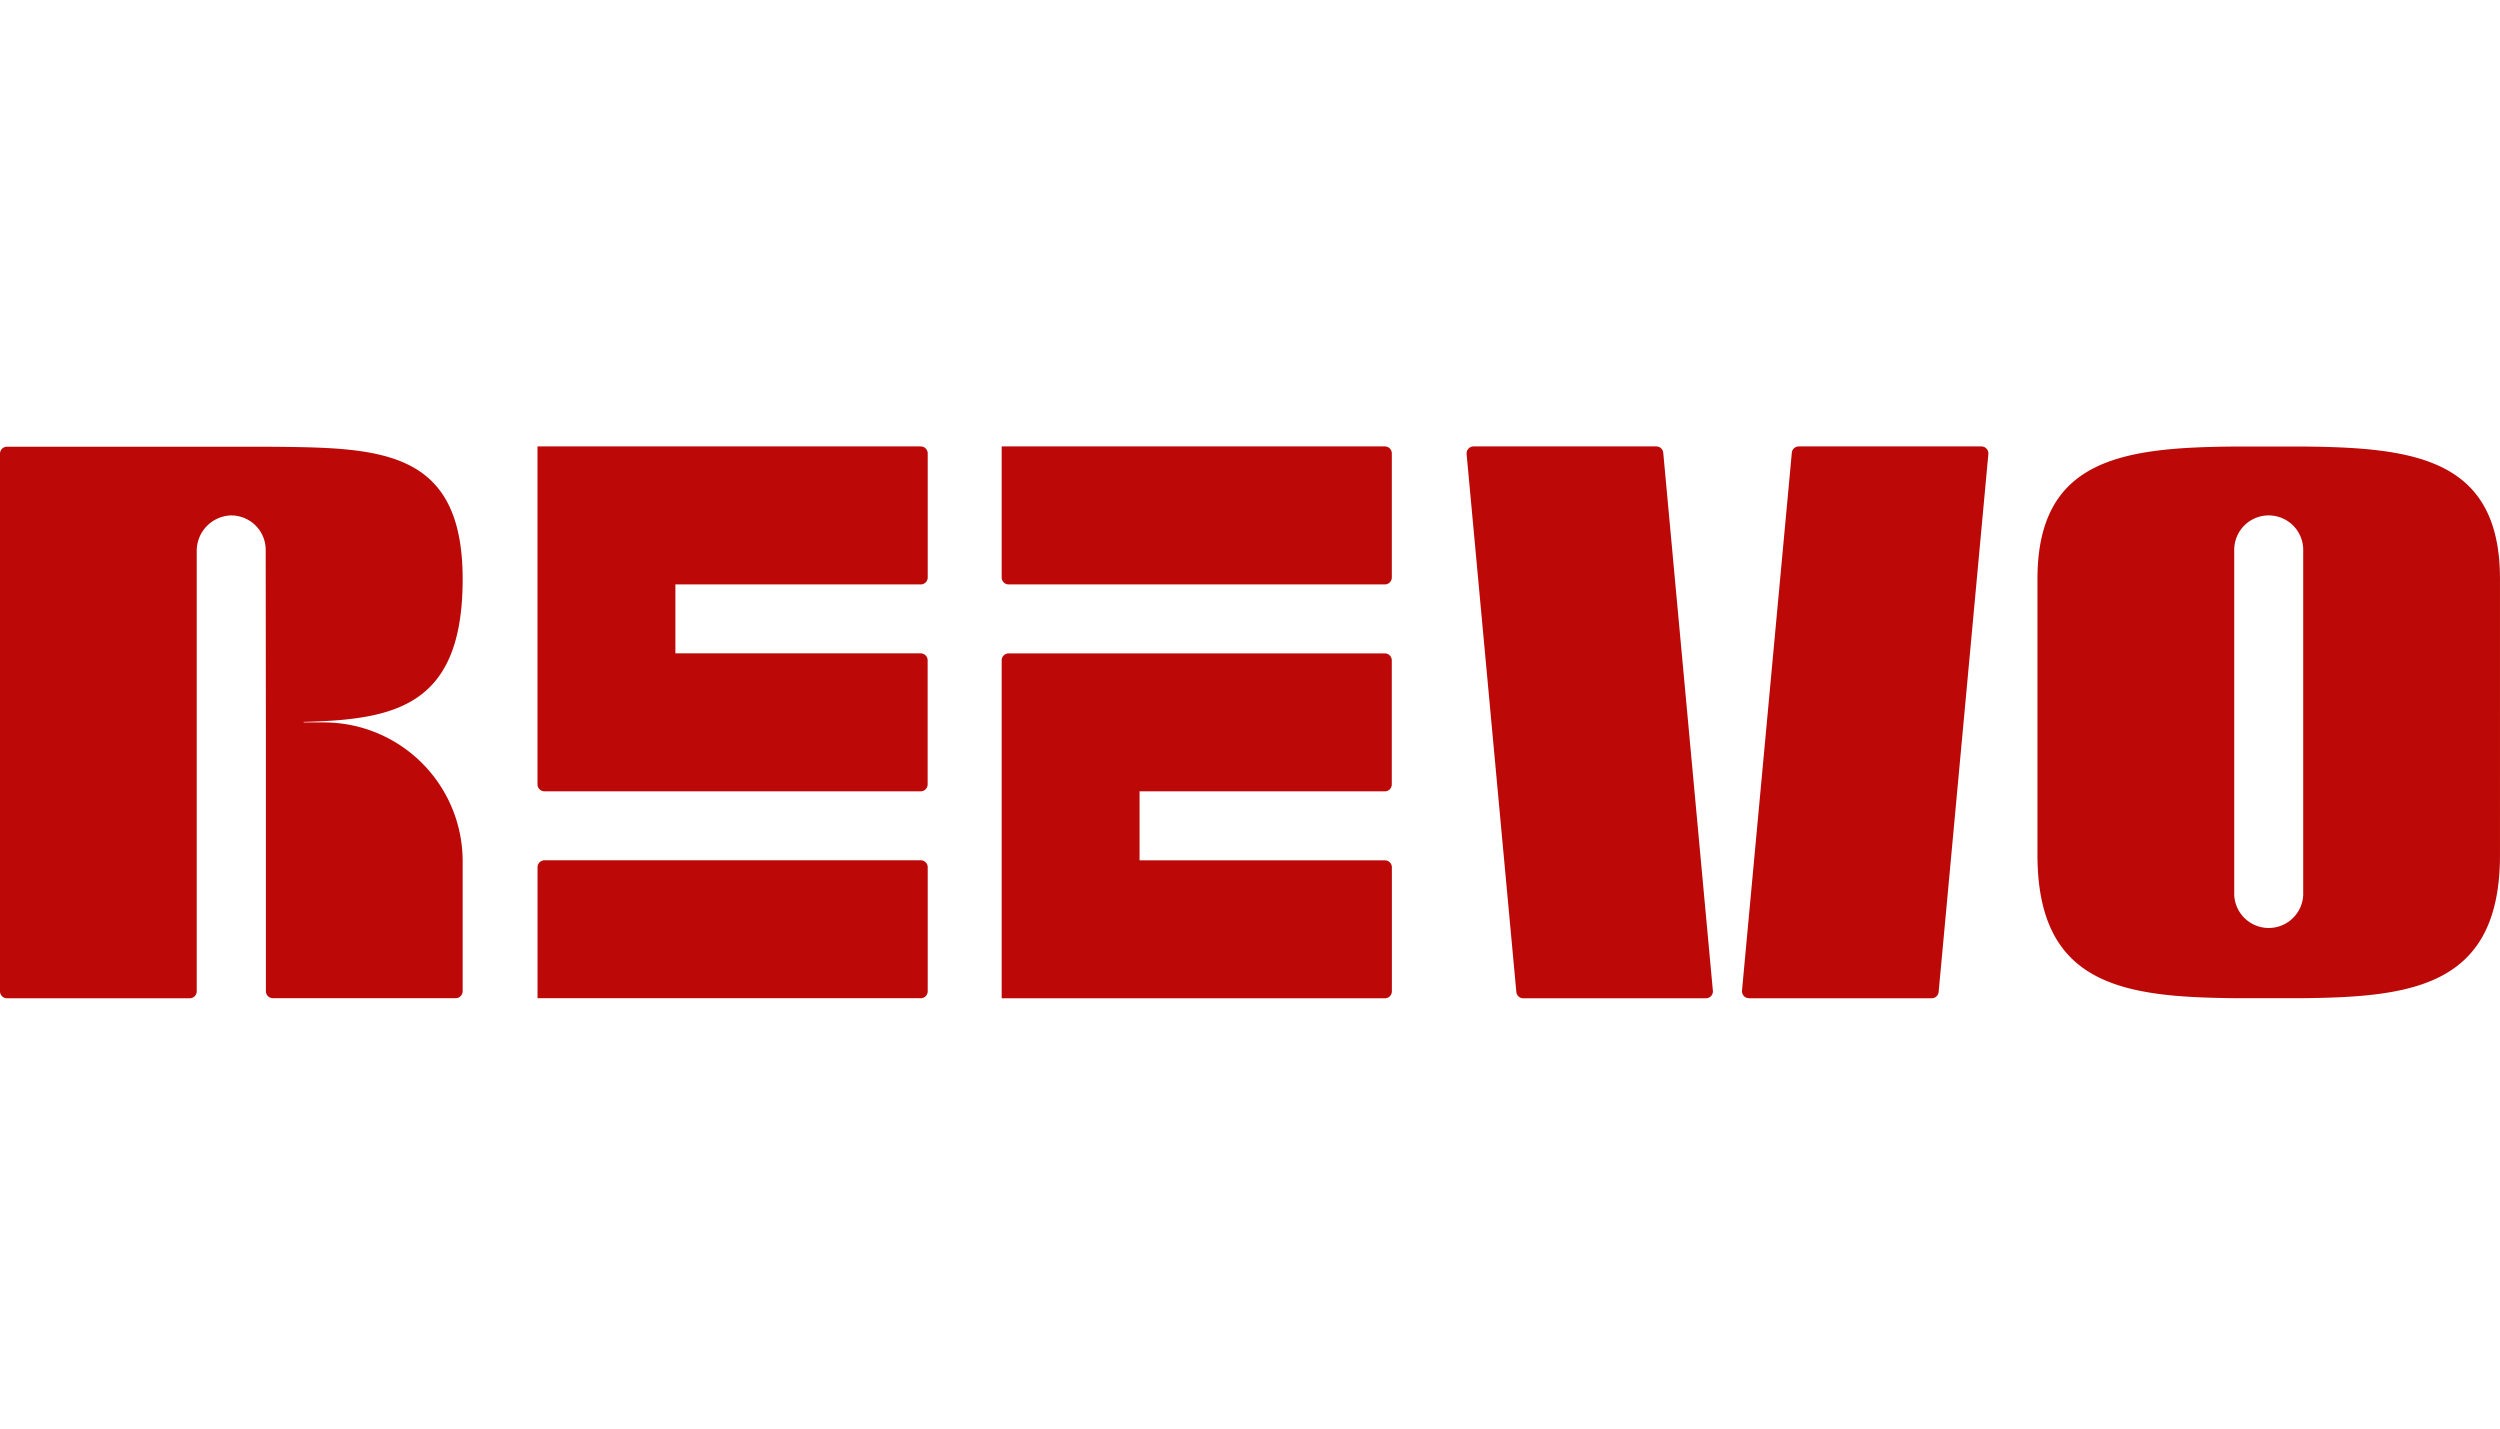 <svg xmlns="http://www.w3.org/2000/svg" width="140" height="80" fill="none"><path fill="#BD0808" d="M77.552 25H56.094v7.338a.39.39 0 0 0 .39.39h21.068a.39.39 0 0 0 .39-.39V25.39a.39.39 0 0 0-.39-.39ZM82.13 25.426l2.785 30.123a.387.387 0 0 0 .387.354h10.229a.387.387 0 0 0 .39-.424l-2.779-30.123a.39.39 0 0 0-.387-.356H82.518a.39.39 0 0 0-.387.426ZM97.94 55.903h10.237a.39.39 0 0 0 .387-.354l2.784-30.123a.393.393 0 0 0-.1-.298.39.39 0 0 0-.287-.128h-10.232a.39.39 0 0 0-.387.354l-2.79 30.12a.388.388 0 0 0 .388.423M14.89 40.446v15.062a.39.39 0 0 0 .39.39h10.24a.39.39 0 0 0 .389-.39v-7.28a7.773 7.773 0 0 0-7.772-7.772h-1.134v-.03c5.17-.128 8.906-.905 8.906-7.997 0-7.413-4.783-7.356-11.02-7.413H.39a.39.39 0 0 0-.39.39v30.107a.39.39 0 0 0 .39.39h10.24a.39.39 0 0 0 .387-.39V30.875a1.986 1.986 0 0 1 1.874-2.01 1.93 1.93 0 0 1 1.988 1.93l.01 9.651ZM128.98 25.006h-3.863c-6.239.057-11.019.676-11.019 7.414v15.45c0 7.298 4.783 7.966 11.019 8.028h3.863c6.238-.062 11.019-.73 11.019-8.027V32.42c0-6.738-4.783-7.357-11.019-7.414Zm0 9.654V50.11a1.933 1.933 0 0 1-3.863 0V30.795a1.928 1.928 0 0 1 1.931-1.932 1.932 1.932 0 0 1 1.932 1.932v3.865ZM30.102 25h21.46a.39.39 0 0 1 .39.39v6.948a.39.39 0 0 1-.39.39h-13.74v3.86h13.736a.39.39 0 0 1 .39.39v6.946a.39.39 0 0 1-.39.39H30.49a.39.39 0 0 1-.39-.39V25ZM30.102 55.901h21.46a.39.39 0 0 0 .39-.39v-6.945a.39.39 0 0 0-.39-.39h-21.07a.39.39 0 0 0-.39.39V55.9ZM56.094 55.904h21.461a.39.39 0 0 0 .39-.39v-6.946a.39.39 0 0 0-.39-.39h-13.74v-3.862H77.55a.39.39 0 0 0 .39-.39V36.98a.39.39 0 0 0-.39-.39H56.484a.39.39 0 0 0-.39.39v18.924Z"/></svg>